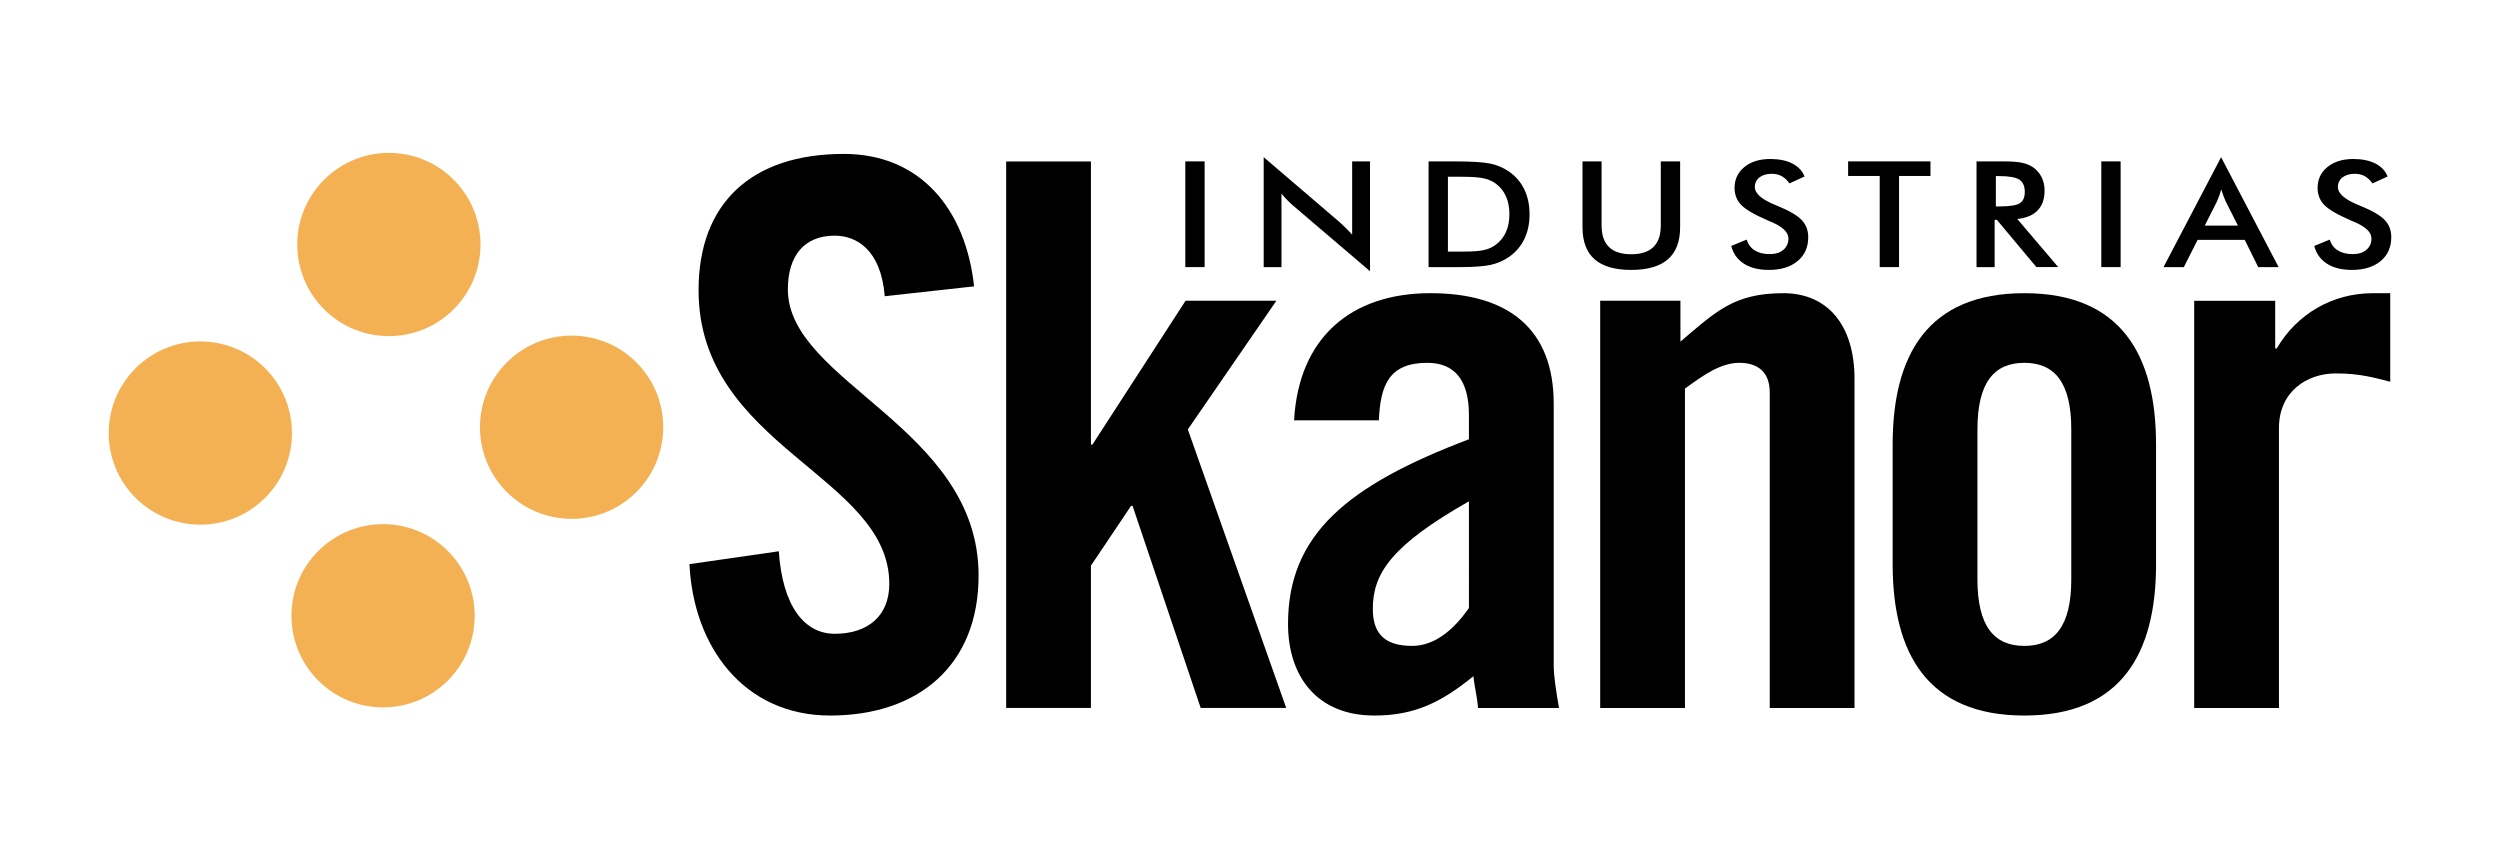 <?xml version="1.0" encoding="utf-8"?>
<!-- Generator: Adobe Illustrator 28.2.0, SVG Export Plug-In . SVG Version: 6.00 Build 0)  -->
<svg version="1.1" id="Capa_1" xmlns="http://www.w3.org/2000/svg" xmlns:xlink="http://www.w3.org/1999/xlink" x="0px" y="0px"
	 viewBox="0 0 2026.67 704" style="enable-background:new 0 0 2026.67 704;" xml:space="preserve">AAAsdWp1bWIAAAAeanVtZGMycGEAEQAQgAAAqgA4m3EDYzJwYQAAACxPanVtYgAAAEdqdW1kYzJtYQARABCAAACqADibcQN1cm46dXVpZDpkMDI1YjZmYi1mODg4LTRlODgtODVlMi0wNDVhNTBjMjUzMjEAAAABtWp1bWIAAAApanVtZGMyYXMAEQAQgAAAqgA4m3EDYzJwYS5hc3NlcnRpb25zAAAAANdqdW1iAAAAJmp1bWRjYm9yABEAEIAAAKoAOJtxA2MycGEuYWN0aW9ucwAAAACpY2JvcqFnYWN0aW9uc4GjZmFjdGlvbmtjMnBhLmVkaXRlZG1zb2Z0d2FyZUFnZW50bUFkb2JlIEZpcmVmbHlxZGlnaXRhbFNvdXJjZVR5cGV4U2h0dHA6Ly9jdi5pcHRjLm9yZy9uZXdzY29kZXMvZGlnaXRhbHNvdXJjZXR5cGUvY29tcG9zaXRlV2l0aFRyYWluZWRBbGdvcml0aG1pY01lZGlhAAAArWp1bWIAAAAoanVtZGNib3IAEQAQgAAAqgA4m3EDYzJwYS5oYXNoLmRhdGEAAAAAfWNib3KlamV4Y2x1c2lvbnOBomVzdGFydBkBpWZsZW5ndGgZO0hkbmFtZW5qdW1iZiBtYW5pZmVzdGNhbGdmc2hhMjU2ZGhhc2hYIEmAJUR1NIJmEPqW7FNjwsldhmRqkNKynJ4g2ZxKgVj7Y3BhZEkAAAAAAAAAAAAAAAILanVtYgAAACRqdW1kYzJjbAARABCAAACqADibcQNjMnBhLmNsYWltAAAAAd9jYm9yqGhkYzp0aXRsZW9HZW5lcmF0ZWQgSW1hZ2VpZGM6Zm9ybWF0bWltYWdlL3N2Zyt4bWxqaW5zdGFuY2VJRHgseG1wOmlpZDowYmZlY2Q2Mi1lMzUwLTQ2NzMtYTVhOC0zN2NjMTRlMTgwMzlvY2xhaW1fZ2VuZXJhdG9yeDZBZG9iZV9JbGx1c3RyYXRvci8yOC4yIGFkb2JlX2MycGEvMC43LjYgYzJwYS1ycy8wLjI1LjJ0Y2xhaW1fZ2VuZXJhdG9yX2luZm+Bv2RuYW1lcUFkb2JlIElsbHVzdHJhdG9yZ3ZlcnNpb25kMjguMv9pc2lnbmF0dXJleBlzZWxmI2p1bWJmPWMycGEuc2lnbmF0dXJlamFzc2VydGlvbnOComN1cmx4J3NlbGYjanVtYmY9YzJwYS5hc3NlcnRpb25zL2MycGEuYWN0aW9uc2RoYXNoWCBKacG9/6jeQTB4viTtzPgxOsHRZJU0VnGgDWsGszfUr6JjdXJseClzZWxmI2p1bWJmPWMycGEuYXNzZXJ0aW9ucy9jMnBhLmhhc2guZGF0YWRoYXNoWCCd+a9z/nVSy65ISBGz66AEhyvqfjBveOu56KrqD1H2XmNhbGdmc2hhMjU2AAAoQGp1bWIAAAAoanVtZGMyY3MAEQAQgAAAqgA4m3EDYzJwYS5zaWduYXR1cmUAAAAoEGNib3LShEShATgko2ZzaWdUc3ShaXRzdFRva2Vuc4GhY3ZhbFkONzCCDjMwAwIBADCCDioGCSqGSIb3DQEHAqCCDhswgg4XAgEDMQ8wDQYJYIZIAWUDBAIBBQAwgYMGCyqGSIb3DQEJEAEEoHQEcjBwAgEBBglghkgBhv1sBwEwMTANBglghkgBZQMEAgEFAAQg8jlg0STIa+kQxetBeAzXlA26d86mfELzLu9IrzjDSAYCEQD2YPpzzEIUjjaI3UWzxTSEGA8yMDI0MDIyMDIwNTEwOVoCCQC9uIrQ6FaS/qCCC70wggUHMIIC76ADAgECAhAFHp6R1x6RCrvkPVzt0N3ZMA0GCSqGSIb3DQEBCwUAMGMxCzAJBgNVBAYTAlVTMRcwFQYDVQQKEw5EaWdpQ2VydCwgSW5jLjE7MDkGA1UEAxMyRGlnaUNlcnQgVHJ1c3RlZCBHNCBSU0E0MDk2IFNIQTI1NiBUaW1lU3RhbXBpbmcgQ0EwHhcNMjMwOTA4MDAwMDAwWhcNMzQxMjA3MjM1OTU5WjBYMQswCQYDVQQGEwJVUzEXMBUGA1UEChMORGlnaUNlcnQsIEluYy4xMDAuBgNVBAMTJ0RpZ2lDZXJ0IEFkb2JlIEFBVEwgVGltZXN0YW1wIFJlc3BvbmRlcjBZMBMGByqGSM49AgEGCCqGSM49AwEHA0IABE0srlH5A/+15/MFl1asNh8Q8TubOsEVfu0qlJrF0smjtwL1IeHZ/AB7J59u1Trpho1BDN85lfTY30rNBsfT+myjggGLMIIBhzAOBgNVHQ8BAf8EBAMCB4AwDAYDVR0TAQH/BAIwADAWBgNVHSUBAf8EDDAKBggrBgEFBQcDCDAgBgNVHSAEGTAXMAgGBmeBDAEEAjALBglghkgBhv1sBwEwHwYDVR0jBBgwFoAUuhbZbU2FL3MpdpovdYxqII+eyG8wHQYDVR0OBBYEFLA1qlbDIamLztO4vIsWJVed7zThMFoGA1UdHwRTMFEwT6BNoEuGSWh0dHA6Ly9jcmwzLmRpZ2ljZXJ0LmNvbS9EaWdpQ2VydFRydXN0ZWRHNFJTQTQwOTZTSEEyNTZUaW1lU3RhbXBpbmdDQS5jcmwwgZAGCCsGAQUFBwEBBIGDMIGAMCQGCCsGAQUFBzABhhhodHRwOi8vb2NzcC5kaWdpY2VydC5jb20wWAYIKwYBBQUHMAKGTGh0dHA6Ly9jYWNlcnRzLmRpZ2ljZXJ0LmNvbS9EaWdpQ2VydFRydXN0ZWRHNFJTQTQwOTZTSEEyNTZUaW1lU3RhbXBpbmdDQS5jcnQwDQYJKoZIhvcNAQELBQADggIBAHgrjELHhBCEWJSCyRX7lsL0C9LJgbX1ryVYySNRxHkMR2LqC7PQZRJgDNR+kJop8P5v2Bzp/jMrzw4U4pY6rYv3I8HpFlJa4uBwUTIUgHWpi8Xxd1JEEX94POODi7HySekX60A055BozFb7GGVaxb0LreQTRXnkr6ggPNUPX9Gh+2ScOxlTdQQLgZbkdYvxo3Ap6cy9riZijRxOZqiOyWSxMUhgKxeKzwrFW6Xbe0awNhOUXZzIxc4ixpKzWSItpPJ30ZiBQn49U3ADYTnshbN9ZkTA1pHf/Nov2ZUvvddkZ8UYvwo9vBvLTDvnmABnRMBKaXYAs3ZCvw9CkDPOWTeUJMFRAtmUx52ohaA3nD8bCJ6UfpQ2pFfOdShwpb6GKv0g+BgcdIG2LHPJ0Ufmr+XmpgZgq/HIge0hjcCADpjDgq2z4B0L4xtAA1M8MrUx02hxb7104nFKqMuv5zJTQl3sgwqXUyP+9zHQP9y/Z5Fx/AQWrOXCW56dV7P4cFBJl8zHqinlhkOStZ1m22+9Hlq+eC0hJ2lkF1LuzRdJJb/51LXoPKRnopFDng6XpoD7eG6w4YpAx9+P00JuUoBsYSrdsuFiyWyQQGBAnjI69ggbSLcW+hJytuinaxawVlItJkS2eV5Z4XsxPg7f82uRkdtN0hTHeI93CN3OWeRebnK7MIIGrjCCBJagAwIBAgIQBzY3tyRUfNhHrP0oZipeWzANBgkqhkiG9w0BAQsFADBiMQswCQYDVQQGEwJVUzEVMBMGA1UEChMMRGlnaUNlcnQgSW5jMRkwFwYDVQQLExB3d3cuZGlnaWNlcnQuY29tMSEwHwYDVQQDExhEaWdpQ2VydCBUcnVzdGVkIFJvb3QgRzQwHhcNMjIwMzIzMDAwMDAwWhcNMzcwMzIyMjM1OTU5WjBjMQswCQYDVQQGEwJVUzEXMBUGA1UEChMORGlnaUNlcnQsIEluYy4xOzA5BgNVBAMTMkRpZ2lDZXJ0IFRydXN0ZWQgRzQgUlNBNDA5NiBTSEEyNTYgVGltZVN0YW1waW5nIENBMIICIjANBgkqhkiG9w0BAQEFAAOCAg8AMIICCgKCAgEAxoY1BkmzwT1ySVFVxyUDxPKRN6mXUaHW0oPRnkyibaCwzIP5WvYRoUQVQl+kiPNo+n3znIkLf50fng8zH1ATCyZzlm34V6gCff1DtITaEfFzsbPuK4CEiiIY3+vaPcQXf6sZKz5C3GeO6lE98NZW1OcoLevTsbV15x8GZY2UKdPZ7Gnf2ZCHRgB720RBidx8ald68Dd5n12sy+iEZLRS8nZH92GDGd1ftFQLIWhuNyG7QKxfst5Kfc71ORJn7w6lY2zkpsUdzTYNXNXmG6jBZHRAp8ByxbpOH7G1WE15/tePc5OsLDnipUjW8LAxE6lXKZYnLvWHpo9OdhVVJnCYJn+gGkcgQ+NDY4B7dW4nJZCYOjgRs/b2nuY7W+yB3iIU2YIqx5K/oN7jPqJz+ucfWmyU8lKVEStYdEAoq3NDzt9KoRxrOMUp88qqlnNCaJ+2RrOdOqPVA+C/8KI8ykLcGEh/FDTP0kyr75s9/g64ZCr6dSgkQe1CvwWcZklSUPRR8zZJTYsg0ixXNXkrqPNFYLwjjVj33GHek/45wPmyMKVM1+mYSlg+0wOI/rOP015LdhJRk8mMDDtbiiKowSYI+RQQEgN9XyO7ZONj4KbhPvbCdLI/Hgl27KtdRnXiYKNYCQEoAA6EVO7O6V3IXjASvUaetdN2udIOa5kM0jO0zbECAwEAAaOCAV0wggFZMBIGA1UdEwEB/wQIMAYBAf8CAQAwHQYDVR0OBBYEFLoW2W1NhS9zKXaaL3WMaiCPnshvMB8GA1UdIwQYMBaAFOzX44LScV1kTN8uZz/nupiuHA9PMA4GA1UdDwEB/wQEAwIBhjATBgNVHSUEDDAKBggrBgEFBQcDCDB3BggrBgEFBQcBAQRrMGkwJAYIKwYBBQUHMAGGGGh0dHA6Ly9vY3NwLmRpZ2ljZXJ0LmNvbTBBBggrBgEFBQcwAoY1aHR0cDovL2NhY2VydHMuZGlnaWNlcnQuY29tL0RpZ2lDZXJ0VHJ1c3RlZFJvb3RHNC5jcnQwQwYDVR0fBDwwOjA4oDagNIYyaHR0cDovL2NybDMuZGlnaWNlcnQuY29tL0RpZ2lDZXJ0VHJ1c3RlZFJvb3RHNC5jcmwwIAYDVR0gBBkwFzAIBgZngQwBBAIwCwYJYIZIAYb9bAcBMA0GCSqGSIb3DQEBCwUAA4ICAQB9WY7Ak7ZvmKlEIgF+ZtbYIULhsBguEE0TzzBTzr8Y+8dQXeJLKftwig2qKWn8acHPHQfpPmDI2AvlXFvXbYf6hCAlNDFnzbYSlm/EUExiHQwIgqgWvalWzxVzjQEiJc6VaT9Hd/tydBTX/6tPiix6q4XNQ1/tYLaqT5Fmniye4Iqs5f2MvGQmh2ySvZ180HAKfO+ovHVPulr3qRCyXen/KFSJ8NWKcXZl2szwcqMj+sAngkSumScbqyQeJsG33irr9p6xeZmBo1aGqwpFyd/EjaDnmPv7pp1yr8THwcFqcdnGE4AJxLafzYeHJLtPo0m5d2aR8XKc6UsCUqc3fpNTrDsdCEkPlM05et3/JWOZJyw9P2un8WbDQc1PtkCbISFA0LcTJM3cHXg65J6t5TRxktcma+Q4c6umAU+9Pzt4rUyt+8SVe+0KXzM5h0F4ejjpnOHdI/0dKNPH+ejxmF/7K9h+8kaddSweJywm228Vex4Ziza4k9Tm8heZWcpw8De/mADfIBZPJ/tgZxahZrrdVcA6KYawmKAr7ZVBtzrVFZgxtGIJDwq9gdkT/r+k0fNX2bwE+oLeMt8EifAAzV3C+dAjfwAL5HYCJtnwZXZCpimHCUcr5n8apIUP/JiW9lVUKx+A+sDyDivl1vupL0QVSucTDh3bNzgaoSv27dZ8/DGCAbgwggG0AgEBMHcwYzELMAkGA1UEBhMCVVMxFzAVBgNVBAoTDkRpZ2lDZXJ0LCBJbmMuMTswOQYDVQQDEzJEaWdpQ2VydCBUcnVzdGVkIEc0IFJTQTQwOTYgU0hBMjU2IFRpbWVTdGFtcGluZyBDQQIQBR6ekdcekQq75D1c7dDd2TANBglghkgBZQMEAgEFAKCB0TAaBgkqhkiG9w0BCQMxDQYLKoZIhvcNAQkQAQQwHAYJKoZIhvcNAQkFMQ8XDTI0MDIyMDIwNTEwOVowKwYLKoZIhvcNAQkQAgwxHDAaMBgwFgQU2Rq5M/4XremCHqYT9aQ6cU4+fn0wLwYJKoZIhvcNAQkEMSIEIJiVdNnT45ti04SWb+jgMJL2MsbR+VmhWq6ojYlgPlRwMDcGCyqGSIb3DQEJEAIvMSgwJjAkMCIEIILa8ZSVezaEAkWP1ScAaf5ixxRW+p4Lhqv4J+hTICfZMAoGCCqGSM49BAMCBEcwRQIhAIP6Sf4uFfT9dchSr2o6rHmtgJcw1Zwf0Pdazpd2moCnAiAY7sbdGwwvEFuZiClrIbX1k9A5snvXnPoVQC8+c+ItvGd4NWNoYWluglkGEDCCBgwwggP0oAMCAQICEH/ydB/Rxt5DtZR6jmVwnp4wDQYJKoZIhvcNAQELBQAwdTELMAkGA1UEBhMCVVMxIzAhBgNVBAoTGkFkb2JlIFN5c3RlbXMgSW5jb3Jwb3JhdGVkMR0wGwYDVQQLExRBZG9iZSBUcnVzdCBTZXJ2aWNlczEiMCAGA1UEAxMZQWRvYmUgUHJvZHVjdCBTZXJ2aWNlcyBHMzAeFw0yNDAxMTEwMDAwMDBaFw0yNTAxMTAyMzU5NTlaMH8xETAPBgNVBAMMCGNhaS1wcm9kMRMwEQYDVQQKDApBZG9iZSBJbmMuMREwDwYDVQQHDAhTYW4gSm9zZTETMBEGA1UECAwKQ2FsaWZvcm5pYTELMAkGA1UEBhMCVVMxIDAeBgkqhkiG9w0BCQEWEWNhaS1vcHNAYWRvYmUuY29tMIIBIjANBgkqhkiG9w0BAQEFAAOCAQ8AMIIBCgKCAQEA79MAp32GPZZBw7MpK0xuxWJZ2BwXMrmpbg+bvVC487/hbE1ji4PDYa8/UU8SPRHgW7t1pu3+L6j7EGH8ZBKdMCGug1ZhDmYWwHkX24cm1kPw+Fr73JOJhGUfkGZk6SJ+x1+tYG7TBR5SVMZGAXLSKALfUwQBW8/XeSINlhtG7B9/W+v/FEl5yCJOBQenbQUU9cXhMEg7cDndWAaV1zQSZkVh1zSWWfOaH9rQU3rIP5DL06ziScWA2fe1ONesHL21aJpXnrPjV1GN/2QeMR/jbGYpbO5tWy9r9oUpx4i6KmXlCpJWx1Jk+GaY62QnbbiLFpuY9jz1yq+xylLgm2UlwQIDAQAFo4IBjDCCAYgwDAYDVR0TAQH/BAIwADAOBgNVHQ8BAf8EBAMCB4AwHgYDVR0lBBcwFQYJKoZIhvcvAQEMBggrBgEFBQcDBDCBjgYDVR0gBIGGMIGDMIGABgkqhkiG9y8BAgMwczBxBggrBgEFBQcCAjBlDGNZb3UgYXJlIG5vdCBwZXJtaXR0ZWQgdG8gdXNlIHRoaXMgTGljZW5zZSBDZXJ0aWZpY2F0ZSBleGNlcHQgYXMgcGVybWl0dGVkIGJ5IHRoZSBsaWNlbnNlIGFncmVlbWVudC4wXQYDVR0fBFYwVDBSoFCgToZMaHR0cDovL3BraS1jcmwuc3ltYXV0aC5jb20vY2FfN2E1YzNhMGM3MzExNzQwNmFkZDE5MzEyYmMxYmMyM2YvTGF0ZXN0Q1JMLmNybDA3BggrBgEFBQcBAQQrMCkwJwYIKwYBBQUHMAGGG2h0dHA6Ly9wa2ktb2NzcC5zeW1hdXRoLmNvbTAfBgNVHSMEGDAWgBRXKXoyTcz+5DVOwB8kc85zU6vfajANBgkqhkiG9w0BAQsFAAOCAgEAIWPV/Nti76MPfipUnZACP/eVrEv59WObHuWCZHj1By8bGm5UmjTgPQYlXyTj8XE/iY27phgrHg0piDsWDzu5s8B6TKkaMmUvgtk+UgukybbfdtBC6KvtGgy40cO4DkEUoPDitDxT1igbQqdKogAoVKqDEVqnF+CFQQztbGcZhFI9XKTsCQwf9hw7LhJCo6jANBIABNyQtSwWIpPeSEJhPVgWLyKepgQxJMqL6sgYZxGq9pCSQn2gS8pafyQFLByZwEBD/DxytRZZL6b3ZXqF+fZZsE9fsBxpcWFiv8pFvgBQOtCzlSbfG8o7bgBPJXm7mAA8j3t3hDEeEx0Gx8B/9a89pzTebWVrD3SEe0uZl9EbVC++F4EosRJFdYwzuP1iJO1d5I3VxGa9FrVq/FYBGORvvDaTwandizCwae43ozCI97QPEUtS+jJztz1kapHcBsLAh7LxnE82rlmq1o4vfdFsQUz7HEpOkPFkyKohyPTn1FIq4lkJKX3jBA6Na/sxyUZo9uvs4CA+0AeNcTXldyugRUF+mspdbMLiIduigdDLu+LJ3UcxvvLTE3374waDvUD1vzrXVsmJrCxk9CnI/RGmiINSZoDbUQcKPX/PXmCUmMHp0PhnXaanZwSI5Ot0Pit4AnZaU7PvrSQmew1/cp3ZmJcfeB4FGRT3DYprp+lZBqUwggahMIIEiaADAgECAhAMqLZUe4nm0gaJdc2Lm4niMA0GCSqGSIb3DQEBCwUAMGwxCzAJBgNVBAYTAlVTMSMwIQYDVQQKExpBZG9iZSBTeXN0ZW1zIEluY29ycG9yYXRlZDEdMBsGA1UECxMUQWRvYmUgVHJ1c3QgU2VydmljZXMxGTAXBgNVBAMTEEFkb2JlIFJvb3QgQ0EgRzIwHhcNMTYxMTI5MDAwMDAwWhcNNDExMTI4MjM1OTU5WjB1MQswCQYDVQQGEwJVUzEjMCEGA1UEChMaQWRvYmUgU3lzdGVtcyBJbmNvcnBvcmF0ZWQxHTAbBgNVBAsTFEFkb2JlIFRydXN0IFNlcnZpY2VzMSIwIAYDVQQDExlBZG9iZSBQcm9kdWN0IFNlcnZpY2VzIEczMIICIjANBgkqhkiG9w0BAQEFAAOCAg8AMIICCgKCAgEAtx8uvb0Js1xIbP4Mg65sAepReCWkgD6Jp7GyiGTa9ol2gfn5HfOV/HiYjZiOz+TuHFU+DXNad86xEqgVeGVMlvIHGe/EHcKBxvEDXdlTXB5zIEkfl0/SGn7J6vTX8MNybfSi95eQDUOZ9fjCaq+PBFjS5ZfeNmzi/yR+MsA0jKKoWarSRCFFFBpUFQWfAgLyXOyxOnXQOQudjxNj6Wu0X0IB13+IH11WcKcWEWXM4j4jh6hLy29Cd3EoVG3oxcVenMF/EMgD2tXjx4NUbTNB1/g9+MR6Nw5Mhp5k/g3atNExAxhtugC+T3SDShSEJfs2quiiRUHtX3RhOcK1s1OJgT5s2s9xGy5/uxVpcAIaK2KiDJXW3xxN8nXPmk1NSVu/mxtfapr4TvSJbhrU7UA3qhQY9n4On2sbH1X1Tw+7LTek8KCA5ZDghOERPiIp/Jt893qov1bE5rJkagcVg0Wqjh89NhCaBA8VyRt3ovlGyCKdNV2UL3bn5vdFsTk7qqmp9makz1/SuVXYxIf6L6+8RXOatXWaPkmucuLE1TPOeP7S1N5JToFCs80l2D2EtxoQXGCR48K/cTUR5zV/fQ+hdIOzoo0nFn77Y8Ydd2k7/x9BE78pmoeMnw6VXYfXCuWEgj6p7jpbLoxQMoWMCVzlg72WVNhJFlSw4aD8fc6ezeECAwEAAaOCATQwggEwMBIGA1UdEwEB/wQIMAYBAf8CAQAwNQYDVR0fBC4wLDAqoCigJoYkaHR0cDovL2NybC5hZG9iZS5jb20vYWRvYmVyb290ZzIuY3JsMA4GA1UdDwEB/wQEAwIBBjAUBgNVHSUEDTALBgkqhkiG9y8BAQcwVwYDVR0gBFAwTjBMBgkqhkiG9y8BAgMwPzA9BggrBgEFBQcCARYxaHR0cHM6Ly93d3cuYWRvYmUuY29tL21pc2MvcGtpL3Byb2Rfc3ZjZV9jcHMuaHRtbDAkBgNVHREEHTAbpBkwFzEVMBMGA1UEAxMMU1lNQy00MDk2LTMzMB0GA1UdDgQWBBRXKXoyTcz+5DVOwB8kc85zU6vfajAfBgNVHSMEGDAWgBSmHOFtVCRMqI9Icr9uqYzV5Owx1DANBgkqhkiG9w0BAQsFAAOCAgEAcc7lB4ym3C3cyOA7ZV4AkoGV65UgJK+faThdyXzxuNqlTQBlOyXBGFyevlm33BsGO1mDJfozuyLyT2+7IVxWFvW5yYMV+5S1NeChMXIZnCzWNXnuiIQSdmPD82TEVCkneQpFET4NDwSxo8/ykfw6Hx8fhuKz0wjhjkWMXmK3dNZXIuYVcbynHLyJOzA+vWU3sH2T0jPtFp7FN39GZne4YG0aVMlnHhtHhxaXVCiv2RVoR4w1QtvKHQpzfPObR53Cl74iLStGVFKPwCLYRSpYRF7J6vVS/XxW4LzvN2b6VEKOcvJmN3LhpxFRl3YYzW+dwnwtbuHW6WJlmjffbLm1MxLFGlG95aCz31X8wzqYNsvb9+5AXcv8Ll69tLXmO1OtsY/3wILNUEp4VLZTE3wqm3n8hMnClZiiKyZCS7L4E0mClbx+BRSMH3eVo6jgve41/fK3FQM4QCNIkpGs7FjjLy+ptC+JyyWqcfvORrFV/GOgB5hD+G5ghJcIpeigD/lHsCRYsOa5sFdqREhwIWLmSWtNwfLZdJ3dkCc7yRpm3gal6qRfTkYpxTNxxKyvKbkaJDoxR9vtWrC3iNrQd9VvxC3TXtuzoHbqumeqgcAqefWF9u6snQ4Q9FkXzeuJArNuSvPIhgBjVtggH0w0vm/lmCQYiC/Y12GeCxfgYlL33btjcGFkWQvfAAAAAAAAAAAAAAAAAAAAAAAAAAAAAAAAAAAAAAAAAAAAAAAAAAAAAAAAAAAAAAAAAAAAAAAAAAAAAAAAAAAAAAAAAAAAAAAAAAAAAAAAAAAAAAAAAAAAAAAAAAAAAAAAAAAAAAAAAAAAAAAAAAAAAAAAAAAAAAAAAAAAAAAAAAAAAAAAAAAAAAAAAAAAAAAAAAAAAAAAAAAAAAAAAAAAAAAAAAAAAAAAAAAAAAAAAAAAAAAAAAAAAAAAAAAAAAAAAAAAAAAAAAAAAAAAAAAAAAAAAAAAAAAAAAAAAAAAAAAAAAAAAAAAAAAAAAAAAAAAAAAAAAAAAAAAAAAAAAAAAAAAAAAAAAAAAAAAAAAAAAAAAAAAAAAAAAAAAAAAAAAAAAAAAAAAAAAAAAAAAAAAAAAAAAAAAAAAAAAAAAAAAAAAAAAAAAAAAAAAAAAAAAAAAAAAAAAAAAAAAAAAAAAAAAAAAAAAAAAAAAAAAAAAAAAAAAAAAAAAAAAAAAAAAAAAAAAAAAAAAAAAAAAAAAAAAAAAAAAAAAAAAAAAAAAAAAAAAAAAAAAAAAAAAAAAAAAAAAAAAAAAAAAAAAAAAAAAAAAAAAAAAAAAAAAAAAAAAAAAAAAAAAAAAAAAAAAAAAAAAAAAAAAAAAAAAAAAAAAAAAAAAAAAAAAAAAAAAAAAAAAAAAAAAAAAAAAAAAAAAAAAAAAAAAAAAAAAAAAAAAAAAAAAAAAAAAAAAAAAAAAAAAAAAAAAAAAAAAAAAAAAAAAAAAAAAAAAAAAAAAAAAAAAAAAAAAAAAAAAAAAAAAAAAAAAAAAAAAAAAAAAAAAAAAAAAAAAAAAAAAAAAAAAAAAAAAAAAAAAAAAAAAAAAAAAAAAAAAAAAAAAAAAAAAAAAAAAAAAAAAAAAAAAAAAAAAAAAAAAAAAAAAAAAAAAAAAAAAAAAAAAAAAAAAAAAAAAAAAAAAAAAAAAAAAAAAAAAAAAAAAAAAAAAAAAAAAAAAAAAAAAAAAAAAAAAAAAAAAAAAAAAAAAAAAAAAAAAAAAAAAAAAAAAAAAAAAAAAAAAAAAAAAAAAAAAAAAAAAAAAAAAAAAAAAAAAAAAAAAAAAAAAAAAAAAAAAAAAAAAAAAAAAAAAAAAAAAAAAAAAAAAAAAAAAAAAAAAAAAAAAAAAAAAAAAAAAAAAAAAAAAAAAAAAAAAAAAAAAAAAAAAAAAAAAAAAAAAAAAAAAAAAAAAAAAAAAAAAAAAAAAAAAAAAAAAAAAAAAAAAAAAAAAAAAAAAAAAAAAAAAAAAAAAAAAAAAAAAAAAAAAAAAAAAAAAAAAAAAAAAAAAAAAAAAAAAAAAAAAAAAAAAAAAAAAAAAAAAAAAAAAAAAAAAAAAAAAAAAAAAAAAAAAAAAAAAAAAAAAAAAAAAAAAAAAAAAAAAAAAAAAAAAAAAAAAAAAAAAAAAAAAAAAAAAAAAAAAAAAAAAAAAAAAAAAAAAAAAAAAAAAAAAAAAAAAAAAAAAAAAAAAAAAAAAAAAAAAAAAAAAAAAAAAAAAAAAAAAAAAAAAAAAAAAAAAAAAAAAAAAAAAAAAAAAAAAAAAAAAAAAAAAAAAAAAAAAAAAAAAAAAAAAAAAAAAAAAAAAAAAAAAAAAAAAAAAAAAAAAAAAAAAAAAAAAAAAAAAAAAAAAAAAAAAAAAAAAAAAAAAAAAAAAAAAAAAAAAAAAAAAAAAAAAAAAAAAAAAAAAAAAAAAAAAAAAAAAAAAAAAAAAAAAAAAAAAAAAAAAAAAAAAAAAAAAAAAAAAAAAAAAAAAAAAAAAAAAAAAAAAAAAAAAAAAAAAAAAAAAAAAAAAAAAAAAAAAAAAAAAAAAAAAAAAAAAAAAAAAAAAAAAAAAAAAAAAAAAAAAAAAAAAAAAAAAAAAAAAAAAAAAAAAAAAAAAAAAAAAAAAAAAAAAAAAAAAAAAAAAAAAAAAAAAAAAAAAAAAAAAAAAAAAAAAAAAAAAAAAAAAAAAAAAAAAAAAAAAAAAAAAAAAAAAAAAAAAAAAAAAAAAAAAAAAAAAAAAAAAAAAAAAAAAAAAAAAAAAAAAAAAAAAAAAAAAAAAAAAAAAAAAAAAAAAAAAAAAAAAAAAAAAAAAAAAAAAAAAAAAAAAAAAAAAAAAAAAAAAAAAAAAAAAAAAAAAAAAAAAAAAAAAAAAAAAAAAAAAAAAAAAAAAAAAAAAAAAAAAAAAAAAAAAAAAAAAAAAAAAAAAAAAAAAAAAAAAAAAAAAAAAAAAAAAAAAAAAAAAAAAAAAAAAAAAAAAAAAAAAAAAAAAAAAAAAAAAAAAAAAAAAAAAAAAAAAAAAAAAAAAAAAAAAAAAAAAAAAAAAAAAAAAAAAAAAAAAAAAAAAAAAAAAAAAAAAAAAAAAAAAAAAAAAAAAAAAAAAAAAAAAAAAAAAAAAAAAAAAAAAAAAAAAAAAAAAAAAAAAAAAAAAAAAAAAAAAAAAAAAAAAAAAAAAAAAAAAAAAAAAAAAAAAAAAAAAAAAAAAAAAAAAAAAAAAAAAAAAAAAAAAAAAAAAAAAAAAAAAAAAAAAAAAAAAAAAAAAAAAAAAAAAAAAAAAAAAAAAAAAAAAAAAAAAAAAAAAAAAAAAAAAAAAAAAAAAAAAAAAAAAAAAAAAAAAAAAAAAAAAAAAAAAAAAAAAAAAAAAAAAAAAAAAAAAAAAAAAAAAAAAAAAAAAAAAAAAAAAAAAAAAAAAAAAAAAAAAAAAAAAAAAAAAAAAAAAAAAAAAAAAAAAAAAAAAAAAAAAAAAAAAAAAAAAAAAAAAAAAAAAAAAAAAAAAAAAAAAAAAAAAAAAAAAAAAAAAAAAAAAAAAAAAAAAAAAAAAAAAAAAAAAAAAAAAAAAAAAAAAAAAAAAAAAAAAAAAAAAAAAAAAAAAAAAAAAAAAAAAAAAAAAAAAAAAAAAAAAAAAAAAAAAAAAAAAAAAAAAAAAAAAAAAAAAAAAAAAAAAAAAAAAAAAAAAAAAAAAAAAAAAAAAAAAAAAAAAAAAAAAAAAAAAAAAAAAAAAAAAAAAAAAAAAAAAAAAAAAAAAAAAAAAAAAAAAAAAAAAAAAAAAAAAAAAAAAAAAAAAAAAAAAAAAAAAAAAAAAAAAAAAAAAAAAAAAAAAAAAAAAAAAAAAAAAAAAAAAAAAAAAAAAAAAAAAAAAAAAAAAAAAAAAAAAAAAAAAAAAAAAAAAAAAAAAAAAAAAAAAAAAAAAAAAAAAAAAAAAAAAAAAAAAAAAAAAAAAAAAAAAAAAAAAAAAAAAAAAAAAAAAAAAAAAAAAAAAAAAAAAAAAAAAAAAAAAAAAAAAAAAAAAAAAAAAAAAAAAAAAAAAAAAAAAAAAAAAAAAAAAAAAAAAAAAAAAAAAAAAAAAAAAAAAAAAAAAAAAAAAAAAAAAAAAAAAAAAAAAAAAAAAAAAAAAAAAAAAAAAAAAAAAAAAAAAAAAAAAAAAAAAAAAAAAAAAAAAAAAAAAAAAAAAAAAAAAAAAAAAAAAAAAAAAAAAAAAAAAAAAAAAAAAAAAAAAAAAAAAAAAAAAAAAAAAAAAAAAAAAAAAAAAAAAAAAAAAAAAAAAAAAAAAAAAAAAAAAAAAAAAAAAAAAAAAAAAAAAAAAAAAAAAAAAAAAAAAAAAAAAAAAAAAAAAAAAAAAAAAAAAAAAAAAAAAAAAAAAAAAAAAAAAAAAAAAAAAAAAAAAAAAAAAAAAAAAAAAAAAAAAAAAAAAAAAAAAAAAAAAAAAAAAAAAAAAAAAAAAAAAAAAAAAAAAAAAAAAAAAAAAAAAAAAAAAAAAAAAAAAAAAAAAAAAAAAAAAAAAAAAAAAAAAAAAAAAAAAAAAAAAAAAAAAAAAAAAAAAAAAAAAAAAAAAAAAAAAAAAAAAAAAAAAAAAAAAAAAAAAAAAAAAAAAAAAAAAAAAAAAAAAAAAAAAAAAAAAAAAAAAAAAAAAAAAAAAAAAAAAAAAAAAAAAAAAAAAAAAAAAAAAAAAAAAAAAAAAAAAAAAAAAAAAAAAAAAAAAAAAAAAAAAAAAAAAAAAAAAAAAAAAAAAAAAAAAAAAAAAAAAAAAAAAAAAAAAAAA9lkBAIb2PpdkG7+PFtN9sK2U3yiqiRBRJvQQ9N/K/N9HeZzwaZoG1TDw9g8bCnbf0Vxy2kfy8joEgYXAWEnfpPZ/7K1x+jNqAkkseIcZoK+TAAyNZJnrIj1iq9tdrgiQJenwxvfTI611+tMD/7cpMwcmgKx1t7JaPfCoFgZfbyiah48IBx2yohvXbkT1sss0AKb8qv6aK5F6r6GBYiJP6iErFoKqjJikSQkc/rnIaGpH7CuvSTQdupzDonCyt4AmeWGSr5rKjzlQrjIApfPQpOpbSnznVdTsNC8cCst9GzgqrbsYO6/uFvcCe4ZzaqOpXuxlrr9/NOEWhg5jjbUKsJA+7j4=
<style type="text/css">
	.st0{fill:#FFFFFF;}
	.st1{clip-path:url(#SVGID_00000084507248241923178590000000041022766960665736_);}
	.st2{opacity:0.7;fill:#D1D1C4;}
	.st3{fill:#3C3C3B;}
	.st4{fill:#1F5557;}
	.st5{fill-rule:evenodd;clip-rule:evenodd;fill:#010001;}
	.st6{fill:#010001;}
	.st7{fill-rule:evenodd;clip-rule:evenodd;fill:#F4B154;}
	.st8{fill-rule:evenodd;clip-rule:evenodd;}
</style>
<g>
</g>
<g id="XMLID_00000170992001382545184650000010447820664639416218_">
	<path id="XMLID_00000125595280981212030940000002102960557234750606_" class="st7" d="M109.89,403.58
		c-29.01-29.01-29.01-76.04,0-105.04c29.01-29.01,76.04-29.01,105.04,0c29.01,29.01,29.01,76.04,0,105.04
		C185.93,432.58,138.9,432.58,109.89,403.58"/>
	<path id="XMLID_00000150814527243762745640000013924860468001724047_" class="st7" d="M262.73,250.73
		c-29.01-29.01-29.01-76.04,0-105.04s76.04-29.01,105.04,0c29.01,29.01,29.01,76.04,0,105.04
		C338.77,279.74,291.74,279.74,262.73,250.73"/>
	<path id="XMLID_00000005968108669218742840000008605951280825248415_" class="st7" d="M258.02,551.7
		c-29.01-29.01-29.01-76.04,0-105.04c29.01-29.01,76.04-29.01,105.04,0c29.01,29.01,29.01,76.04,0,105.04
		C334.06,580.71,287.03,580.71,258.02,551.7"/>
	<path id="XMLID_00000146473499386545833990000007832080952069315497_" class="st7" d="M410.86,398.86
		c-29.01-29.01-29.01-76.04,0-105.04c29.01-29.01,76.04-29.01,105.04,0c29.01,29.01,29.01,76.04,0,105.04
		C486.9,427.87,439.87,427.87,410.86,398.86"/>
	<path id="XMLID_00000095297065066038374410000015190274130289386142_" class="st8" d="M789.65,232.15
		c-6.75-62.59-43.57-107.38-105.54-107.38c-74.85,0-117.81,39.88-117.81,110.45c0,127.02,154.62,150.33,154.62,238.07
		c0,26.39-17.79,40.5-44.18,40.5c-24.54,0-42.34-22.09-45.4-66.89l-72.41,10.44c3.07,66.27,43.56,122.72,114.12,122.72
		c71.18,0,120.26-40.5,120.26-113.51c0-120.27-154.62-156.47-154.62-231.94c0-27.62,13.5-43.57,38.04-43.57
		c17.18,0,37.43,11.04,40.5,49.09L789.65,232.15z"/>
	<polygon id="XMLID_00000066487925517283839040000002878517903649068217_" class="st8" points="1034.72,243.81 961.09,243.81 
		885.61,360.4 884.38,360.4 884.38,130.92 815.67,130.92 815.67,573.92 884.38,573.92 884.38,458.57 916.91,410.09 918.14,410.09 
		973.36,573.92 1042.7,573.92 962.93,348.12 	"/>
	<path id="XMLID_00000064315360186451308740000008765240145193598113_" class="st8" d="M1117.8,340.76
		c1.22-28.21,7.98-46.63,39.26-46.63c22.71,0,33.75,14.72,33.75,42.34v19.63c-98.79,37.43-146.65,77.31-146.65,149.72
		c0,42.34,23.32,74.24,69.95,74.24c33.13,0,54.61-11.04,80.38-31.9c0.62,7.98,3.07,16.57,3.69,25.77h65.65
		c-1.84-11.04-4.29-24.54-4.29-34.97V327.26c0-60.13-36.2-89.59-100.02-89.59c-64.43,0-106.77,36.2-110.45,103.08H1117.8z
		 M1190.82,492.93c-11.65,16.57-27,30.67-46.02,30.67c-20.87,0-31.9-8.58-31.9-30.07c0-28.84,15.33-51.53,77.92-87.13V492.93z"/>
	<path id="XMLID_00000119802208385552248420000011703398645348892823_" class="st8" d="M1365.94,573.93V314.99
		c15.95-11.66,29.46-20.86,44.18-20.86c14.72,0,24.55,7.36,24.55,23.93v255.87h68.72V307.02c0-42.96-21.48-69.34-57.67-69.34
		c-39.89,0-54.61,14.72-83.45,39.27v-33.13h-65.05v330.11H1365.94z"/>
	<path id="XMLID_00000114046409660958579220000002162848432218764695_" class="st8" d="M1847.48,573.93V346.9
		c0-29.46,22.7-44.18,46.02-44.18c20.25,0,31.9,3.68,44.18,6.75v-71.78h-14.11c-32.51,0-61.36,16.56-77.92,44.79h-1.23v-38.65
		h-65.66v330.11H1847.48z"/>
	<path id="XMLID_00000145035427409146484290000013832303445756466840_" class="st8" d="M1679.12,469.62
		c0,38.04-13.5,53.99-38.04,53.99c-24.55,0-38.04-15.95-38.04-53.99V348.13c0-38.05,13.49-54,38.04-54c24.54,0,38.04,15.95,38.04,54
		V469.62z M1534.31,457.34c0,72.41,28.23,122.72,106.77,122.72c78.53,0,106.76-50.32,106.76-122.72V360.4
		c0-72.4-28.23-122.72-106.76-122.72c-78.54,0-106.77,50.32-106.77,122.72V457.34z"/>
	<rect id="XMLID_00000004510698461128167660000003140384033021970842_" x="960.89" y="130.83" width="15.66" height="85.7"/>
	<path id="XMLID_00000105415333344212759520000004542397903270761600_" d="M1024.43,216.53v-89.1l61.25,52.4
		c1.67,1.48,3.36,3.07,5.07,4.75c1.7,1.68,3.51,3.56,5.4,5.68v-59.42h14.48v89.03l-62.49-53.33c-1.68-1.45-3.29-2.97-4.84-4.57
		c-1.56-1.6-3.05-3.28-4.45-5.03v59.6H1024.43z"/>
	<path id="XMLID_00000000185059372532255590000011542160074378980282_" d="M1158.1,216.53v-85.7h21.14
		c13.75,0,23.41,0.61,29.02,1.84c5.6,1.23,10.49,3.29,14.71,6.18c5.57,3.78,9.79,8.64,12.68,14.57c2.87,5.93,4.31,12.7,4.31,20.32
		c0,7.61-1.44,14.34-4.31,20.23c-2.88,5.87-7.1,10.72-12.68,14.54c-4.22,2.88-9.01,4.95-14.39,6.18
		c-5.38,1.22-13.76,1.84-25.12,1.84h-4.22H1158.1z M1173.77,203.94h13.17c7.24,0,12.68-0.43,16.3-1.29c3.62-0.86,6.77-2.3,9.45-4.33
		c3.64-2.77,6.38-6.22,8.19-10.33c1.83-4.11,2.74-8.91,2.74-14.38c0-5.46-0.91-10.25-2.74-14.37c-1.82-4.13-4.55-7.56-8.19-10.33
		c-2.72-2.03-5.99-3.47-9.77-4.33c-3.8-0.86-9.73-1.29-17.81-1.29h-5.68h-5.65V203.94z"/>
	<path id="XMLID_00000072268747082469158970000005794524708587558581_" d="M1282.88,130.82h15.48v52.04c0,7.73,2,13.54,6.01,17.42
		c4.02,3.88,10.02,5.83,18.01,5.83c7.95,0,13.93-1.94,17.95-5.83c4.01-3.88,6.02-9.69,6.02-17.42v-52.04h15.68v53.33
		c0,11.6-3.3,20.27-9.88,26.03c-6.59,5.75-16.5,8.63-29.77,8.63c-13.25,0-23.15-2.86-29.69-8.61c-6.55-5.73-9.81-14.41-9.81-26.05
		V130.82z"/>
	<path id="XMLID_00000088101182901565947950000015485407391598293645_" d="M1403.45,199.38l12.52-5.15
		c1.18,3.82,3.36,6.73,6.52,8.75c3.16,2.01,7.21,3.02,12.11,3.02c4.65,0,8.36-1.16,11.1-3.46c2.74-2.3,4.11-5.39,4.11-9.25
		c0-5.03-4.7-9.52-14.09-13.46c-1.32-0.6-2.33-1.02-3.03-1.3c-10.62-4.6-17.71-8.77-21.24-12.49c-3.53-3.72-5.3-8.29-5.3-13.68
		c0-6.98,2.67-12.64,8-16.98c5.33-4.33,12.32-6.49,20.97-6.49c7.11,0,13.06,1.22,17.85,3.65c4.78,2.44,8.09,5.94,9.94,10.52
		l-12.25,5.62c-1.93-2.7-4.05-4.67-6.36-5.92c-2.31-1.25-4.94-1.87-7.93-1.87c-4.22,0-7.56,0.98-10.04,2.93
		c-2.48,1.95-3.72,4.56-3.72,7.84c0,5.16,5.45,9.95,16.34,14.41c0.83,0.34,1.48,0.62,1.97,0.82c9.53,3.9,16.07,7.71,19.63,11.45
		c3.55,3.72,5.33,8.38,5.33,13.95c0,8.13-2.88,14.57-8.63,19.35c-5.75,4.78-13.53,7.17-23.31,7.17c-8.21,0-14.94-1.68-20.18-5.03
		C1408.52,210.42,1405.07,205.62,1403.45,199.38"/>
	<polygon id="XMLID_00000058548658567652545100000009459467212448305056_" points="1539.49,142.65 1539.49,216.53 1523.82,216.53 
		1523.82,142.65 1498.21,142.65 1498.21,130.82 1564.97,130.82 1564.97,142.65 	"/>
	<path id="XMLID_00000094611739776531444280000006751828173263859624_" d="M1616.99,178.18v38.35h-14.69v-85.7h21.87
		c6.41,0,11.38,0.37,14.91,1.1c3.54,0.75,6.55,1.98,9.06,3.69c2.99,2.07,5.29,4.75,6.92,8.02c1.62,3.28,2.42,6.87,2.42,10.77
		c0,6.87-1.86,12.25-5.59,16.12c-3.74,3.88-9.24,6.22-16.53,7.01l33.18,38.98h-17.71l-32.07-38.35H1616.99z M1617.98,167.35h2.84
		c8.3,0,13.8-0.86,16.52-2.57c2.74-1.71,4.09-4.77,4.09-9.14c0-4.72-1.47-8.05-4.38-9.98c-2.92-1.93-8.33-2.9-16.23-2.9h-2.84
		V167.35z"/>
	<rect id="XMLID_00000062165871231692672310000014339025565923844784_" x="1703.46" y="130.83" width="15.66" height="85.7"/>
	<path id="XMLID_00000057112066437180732360000013237829421115366795_" d="M1830.66,216.53l-10.92-22.08h-38.2l-11.18,22.08h-16.47
		l46.68-89.1l46.63,89.1H1830.66z M1787.34,182.87h26.86l-9.87-19.55c-0.57-1.25-1.16-2.69-1.78-4.31
		c-0.61-1.62-1.23-3.42-1.84-5.41c-0.53,1.87-1.09,3.62-1.68,5.24c-0.6,1.62-1.2,3.11-1.82,4.48L1787.34,182.87z"/>
	<path id="XMLID_00000123437676897647007100000014127773667387956116_" d="M1876.1,199.38l12.52-5.15c1.18,3.82,3.36,6.73,6.52,8.75
		c3.16,2.01,7.21,3.02,12.11,3.02c4.65,0,8.36-1.16,11.1-3.46c2.73-2.3,4.11-5.39,4.11-9.25c0-5.03-4.7-9.52-14.09-13.46
		c-1.32-0.6-2.33-1.02-3.03-1.3c-10.62-4.6-17.71-8.77-21.24-12.49c-3.53-3.72-5.3-8.29-5.3-13.68c0-6.98,2.67-12.64,8-16.98
		c5.33-4.33,12.32-6.49,20.97-6.49c7.11,0,13.06,1.22,17.85,3.65c4.78,2.44,8.09,5.94,9.94,10.52l-12.25,5.62
		c-1.93-2.7-4.05-4.67-6.36-5.92c-2.31-1.25-4.94-1.87-7.93-1.87c-4.22,0-7.56,0.98-10.04,2.93c-2.48,1.95-3.72,4.56-3.72,7.84
		c0,5.16,5.45,9.95,16.34,14.41c0.83,0.34,1.48,0.62,1.97,0.82c9.53,3.9,16.07,7.71,19.63,11.45c3.55,3.72,5.33,8.38,5.33,13.95
		c0,8.13-2.88,14.57-8.63,19.35c-5.75,4.78-13.53,7.17-23.31,7.17c-8.21,0-14.94-1.68-20.18-5.03
		C1881.17,210.42,1877.72,205.62,1876.1,199.38"/>
</g>
</svg>
